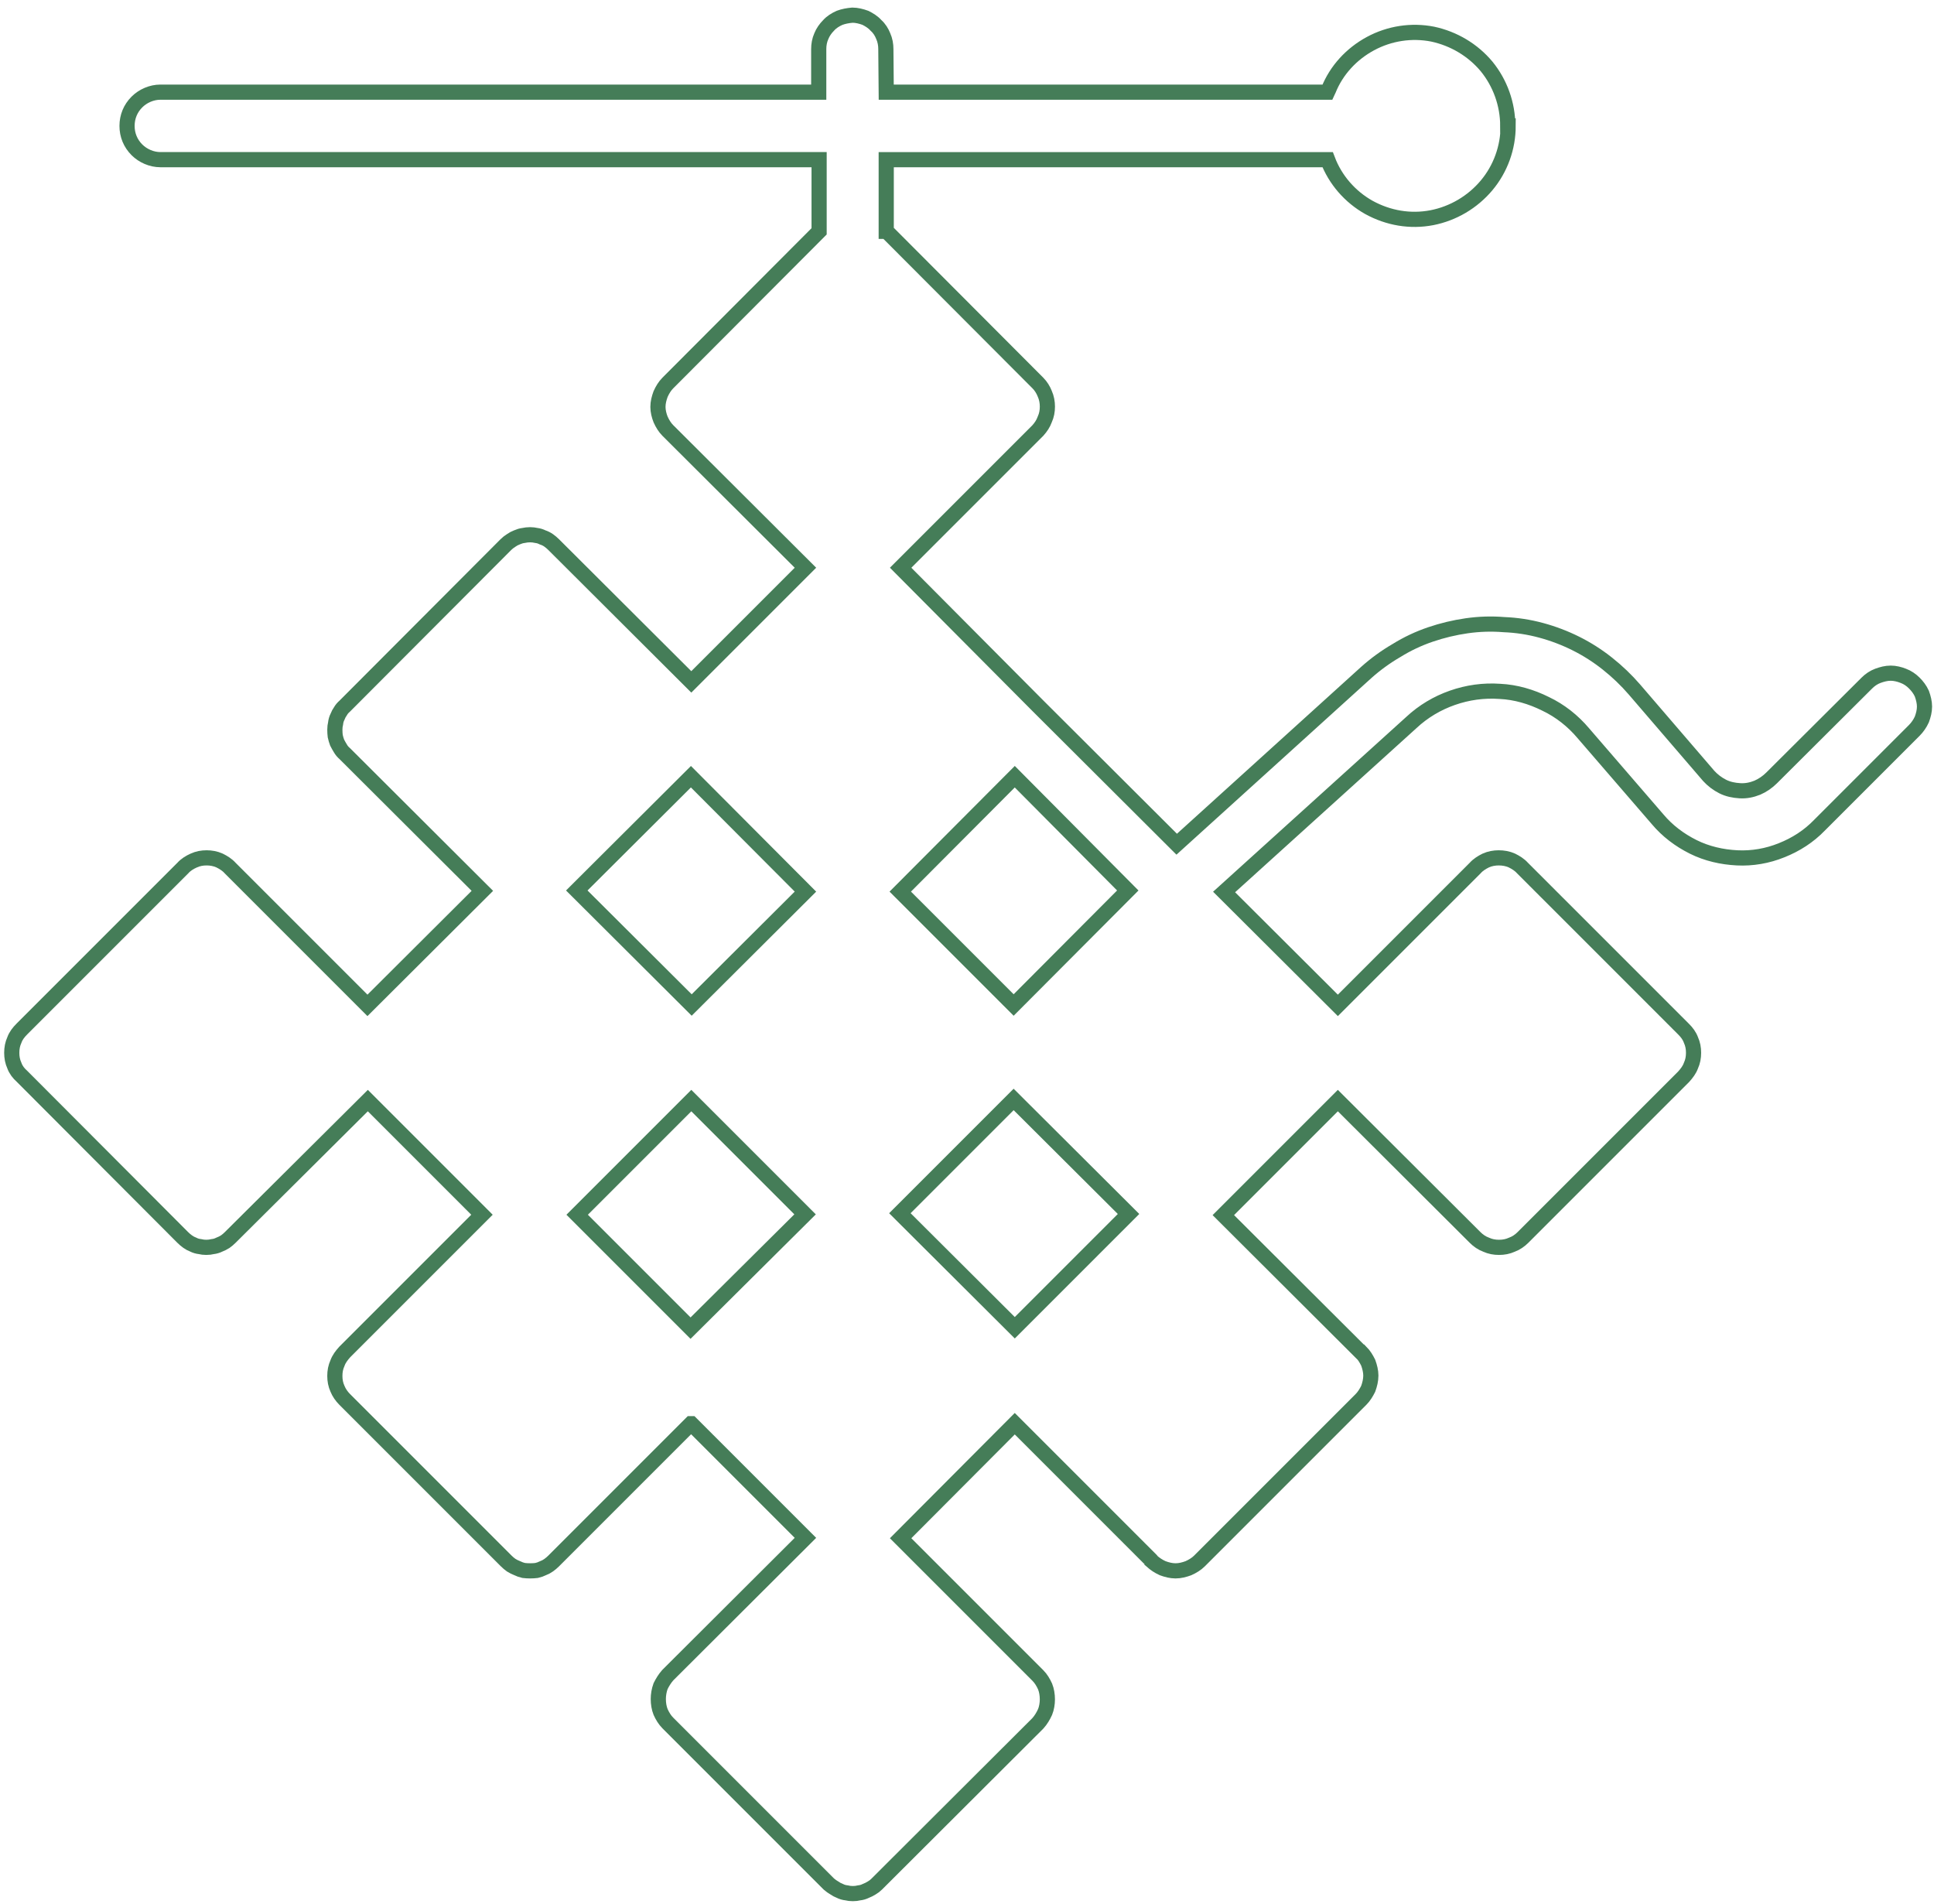 <svg version="1.2" xmlns="http://www.w3.org/2000/svg" viewBox="0 0 510 502" width="510" height="502">
	<title>handcrafted-to-perfection</title>
	<style>
		.s0 { fill: none;stroke: #457d58;stroke-miterlimit:10;stroke-width: 4 } 
	</style>
	<path class="s0" d="m504.8 180.1c-0.8-0.8-1.8-1.5-2.9-1.9-1-0.4-2.2-0.7-3.3-0.7-1.2 0-2.3 0.3-3.4 0.7-1.1 0.4-2.1 1.1-2.9 1.9l-25.1 25c-1.1 1.1-2.4 2-3.8 2.6-1.5 0.6-3 0.9-4.6 0.8-1.6-0.1-3.1-0.4-4.5-1.1-1.4-0.7-2.7-1.7-3.7-2.8l-19.6-22.8q-3.2-3.7-7.1-6.8-3.9-3.1-8.3-5.3-4.4-2.2-9.2-3.5-4.8-1.3-9.8-1.5-4.9-0.4-9.8 0.3-4.9 0.7-9.6 2.3-4.7 1.6-8.9 4.2-4.3 2.5-8 5.8l-50 45.3-36.5-36.4-36.3-36.5 36.2-36.2c0.8-0.9 1.4-1.8 1.8-2.9 0.5-1.1 0.7-2.2 0.7-3.4 0-1.1-0.2-2.3-0.7-3.4-0.4-1-1-2-1.8-2.8l-39.9-40h-0.1v-18.9h116.4c2 5.3 5.9 9.8 10.9 12.6 5.1 2.8 10.9 3.8 16.6 2.7 5.6-1.1 10.7-4.1 14.4-8.5 3.7-4.4 5.7-10 5.7-15.7h-0.1c0-5.7-2-11.3-5.6-15.7-3.6-4.3-8.6-7.3-14.2-8.5-5.6-1.1-11.4-0.2-16.4 2.5-5 2.7-9 7-11.1 12.3q-0.1 0.3-0.2 0.5h-116.4l-0.1-11.4c0-1.1-0.2-2.3-0.7-3.4-0.4-1-1-2-1.9-2.8-0.8-0.9-1.8-1.5-2.8-2-1.1-0.4-2.3-0.7-3.4-0.7-1.2 0.1-2.3 0.3-3.4 0.7-1.1 0.5-2.1 1.1-2.9 2-0.8 0.8-1.5 1.8-1.9 2.8-0.5 1.1-0.7 2.3-0.7 3.4v11.4h-173.6c-2.3 0-4.6 1-6.2 2.6-1.7 1.7-2.6 3.9-2.6 6.3 0 2.4 0.9 4.6 2.6 6.3 1.6 1.6 3.9 2.6 6.2 2.6h173.7v18.9l-39.9 40c-0.8 0.8-1.4 1.8-1.9 2.9-0.4 1.1-0.7 2.2-0.7 3.4 0 1.1 0.3 2.3 0.7 3.3 0.5 1.1 1.1 2.1 1.9 2.9l36.3 36.2-30.1 30.1-36.3-36.2q-0.6-0.6-1.3-1.1-0.7-0.5-1.6-0.8-0.8-0.4-1.6-0.5-0.9-0.2-1.7-0.2-0.9 0-1.8 0.2-0.8 0.1-1.7 0.5-0.8 0.3-1.5 0.8-0.8 0.5-1.4 1.1l-42.5 42.6q-0.7 0.6-1.1 1.3-0.5 0.7-0.8 1.5-0.4 0.8-0.5 1.7-0.2 0.8-0.2 1.7 0 0.9 0.1 1.7 0.2 0.9 0.5 1.7 0.4 0.8 0.9 1.6 0.4 0.7 1.1 1.3l36.3 36.2-30.3 30.2-36.2-36.2c-0.8-0.9-1.8-1.5-2.8-2-1.1-0.5-2.3-0.7-3.4-0.7-1.2 0-2.3 0.2-3.4 0.7-1.1 0.5-2.1 1.1-2.9 2l-42.4 42.4c-0.9 0.9-1.6 1.8-2 2.9-0.5 1.1-0.7 2.2-0.7 3.4 0 1.2 0.2 2.3 0.7 3.4 0.4 1.1 1.1 2 2 2.8l42.4 42.5q0.6 0.6 1.3 1.1 0.7 0.5 1.5 0.8 0.8 0.4 1.7 0.5 0.8 0.2 1.7 0.2 0.9 0 1.7-0.2 0.9-0.1 1.7-0.5 0.8-0.3 1.6-0.8 0.7-0.5 1.3-1.1l36.3-36.1 30.1 30.1-36.2 36.2c-0.8 0.9-1.5 1.8-1.9 2.9-0.5 1.1-0.7 2.2-0.7 3.4 0 1.2 0.2 2.3 0.7 3.4 0.4 1 1.1 2 1.9 2.8l42.6 42.6q0.6 0.6 1.3 1.1 0.8 0.5 1.6 0.8 0.8 0.4 1.7 0.6 0.8 0.1 1.7 0.1 0.9 0 1.7-0.1 0.9-0.2 1.7-0.6 0.8-0.3 1.5-0.8 0.7-0.5 1.3-1.1l36.2-36.2h0.1l30.1 30.1-36.3 36.2c-0.8 0.9-1.4 1.9-1.9 2.9-0.4 1.1-0.6 2.3-0.6 3.4 0 1.2 0.2 2.4 0.6 3.4 0.5 1.1 1.1 2.1 1.9 2.9l42.5 42.5q0.7 0.6 1.4 1 0.7 0.5 1.5 0.8 0.8 0.4 1.7 0.5 0.8 0.2 1.7 0.2 0.9 0 1.7-0.2 0.9-0.1 1.7-0.5 0.8-0.3 1.6-0.8 0.7-0.4 1.3-1l42.5-42.4c0.8-0.9 1.4-1.9 1.9-3 0.4-1 0.6-2.2 0.6-3.3 0-1.2-0.2-2.4-0.6-3.4-0.5-1.1-1.1-2.1-1.9-2.9l-36.2-36.2 30.1-30.2 36 36c0.1 0.1 0.1 0.1 0.1 0.2 0.9 0.8 1.8 1.4 2.9 1.9 1.1 0.4 2.2 0.7 3.4 0.7 1.2 0 2.3-0.3 3.4-0.7 1.1-0.5 2.1-1.1 2.9-1.9l42.6-42.6c0.8-0.8 1.4-1.8 1.9-2.8 0.4-1.1 0.7-2.3 0.7-3.5 0-1.1-0.3-2.3-0.7-3.4-0.5-1-1.1-2-1.9-2.8h-0.1l-36.2-36.1 30.2-30.2 36.2 36.1c0.8 0.8 1.8 1.5 2.9 1.9 1.1 0.5 2.2 0.7 3.4 0.7 1.2 0 2.3-0.2 3.4-0.7 1.1-0.4 2.1-1.1 2.9-1.9l42.4-42.4c0.8-0.9 1.5-1.8 1.9-2.9 0.5-1.1 0.7-2.2 0.7-3.4 0-1.2-0.2-2.3-0.7-3.4-0.4-1.1-1.1-2-1.9-2.8l-42.5-42.5c-0.8-0.9-1.8-1.5-2.8-2-1.1-0.5-2.3-0.7-3.5-0.7-1.1 0-2.3 0.2-3.4 0.7-1 0.5-2 1.1-2.8 2l-36.2 36.2-30-29.9 49.4-44.7c3.1-2.9 6.8-5.1 10.8-6.5 4-1.4 8.2-2 12.5-1.7 4.2 0.2 8.3 1.4 12.1 3.3 3.8 1.8 7.2 4.5 9.9 7.7l19.6 22.7c2.6 3.1 5.8 5.5 9.4 7.3 3.6 1.8 7.6 2.7 11.6 2.9 4 0.2 8-0.5 11.7-2 3.8-1.5 7.2-3.7 10-6.6l25-25c0.8-0.8 1.5-1.8 2-2.9 0.4-1.1 0.7-2.2 0.7-3.4 0-1.1-0.3-2.3-0.7-3.4-0.5-1.1-1.2-2-2-2.8zm-322.7 170.1l-29.9-29.9 30.1-30.1 30 30zm0.3-85.2l-30.3-30.2 30.1-30 30.2 30.3zm85.2-60.2l29.8 30-30.1 30.2-29.9-29.9zm0 145.3l-30.3-30.2 30-30 30.3 30.2z"/>
</svg>